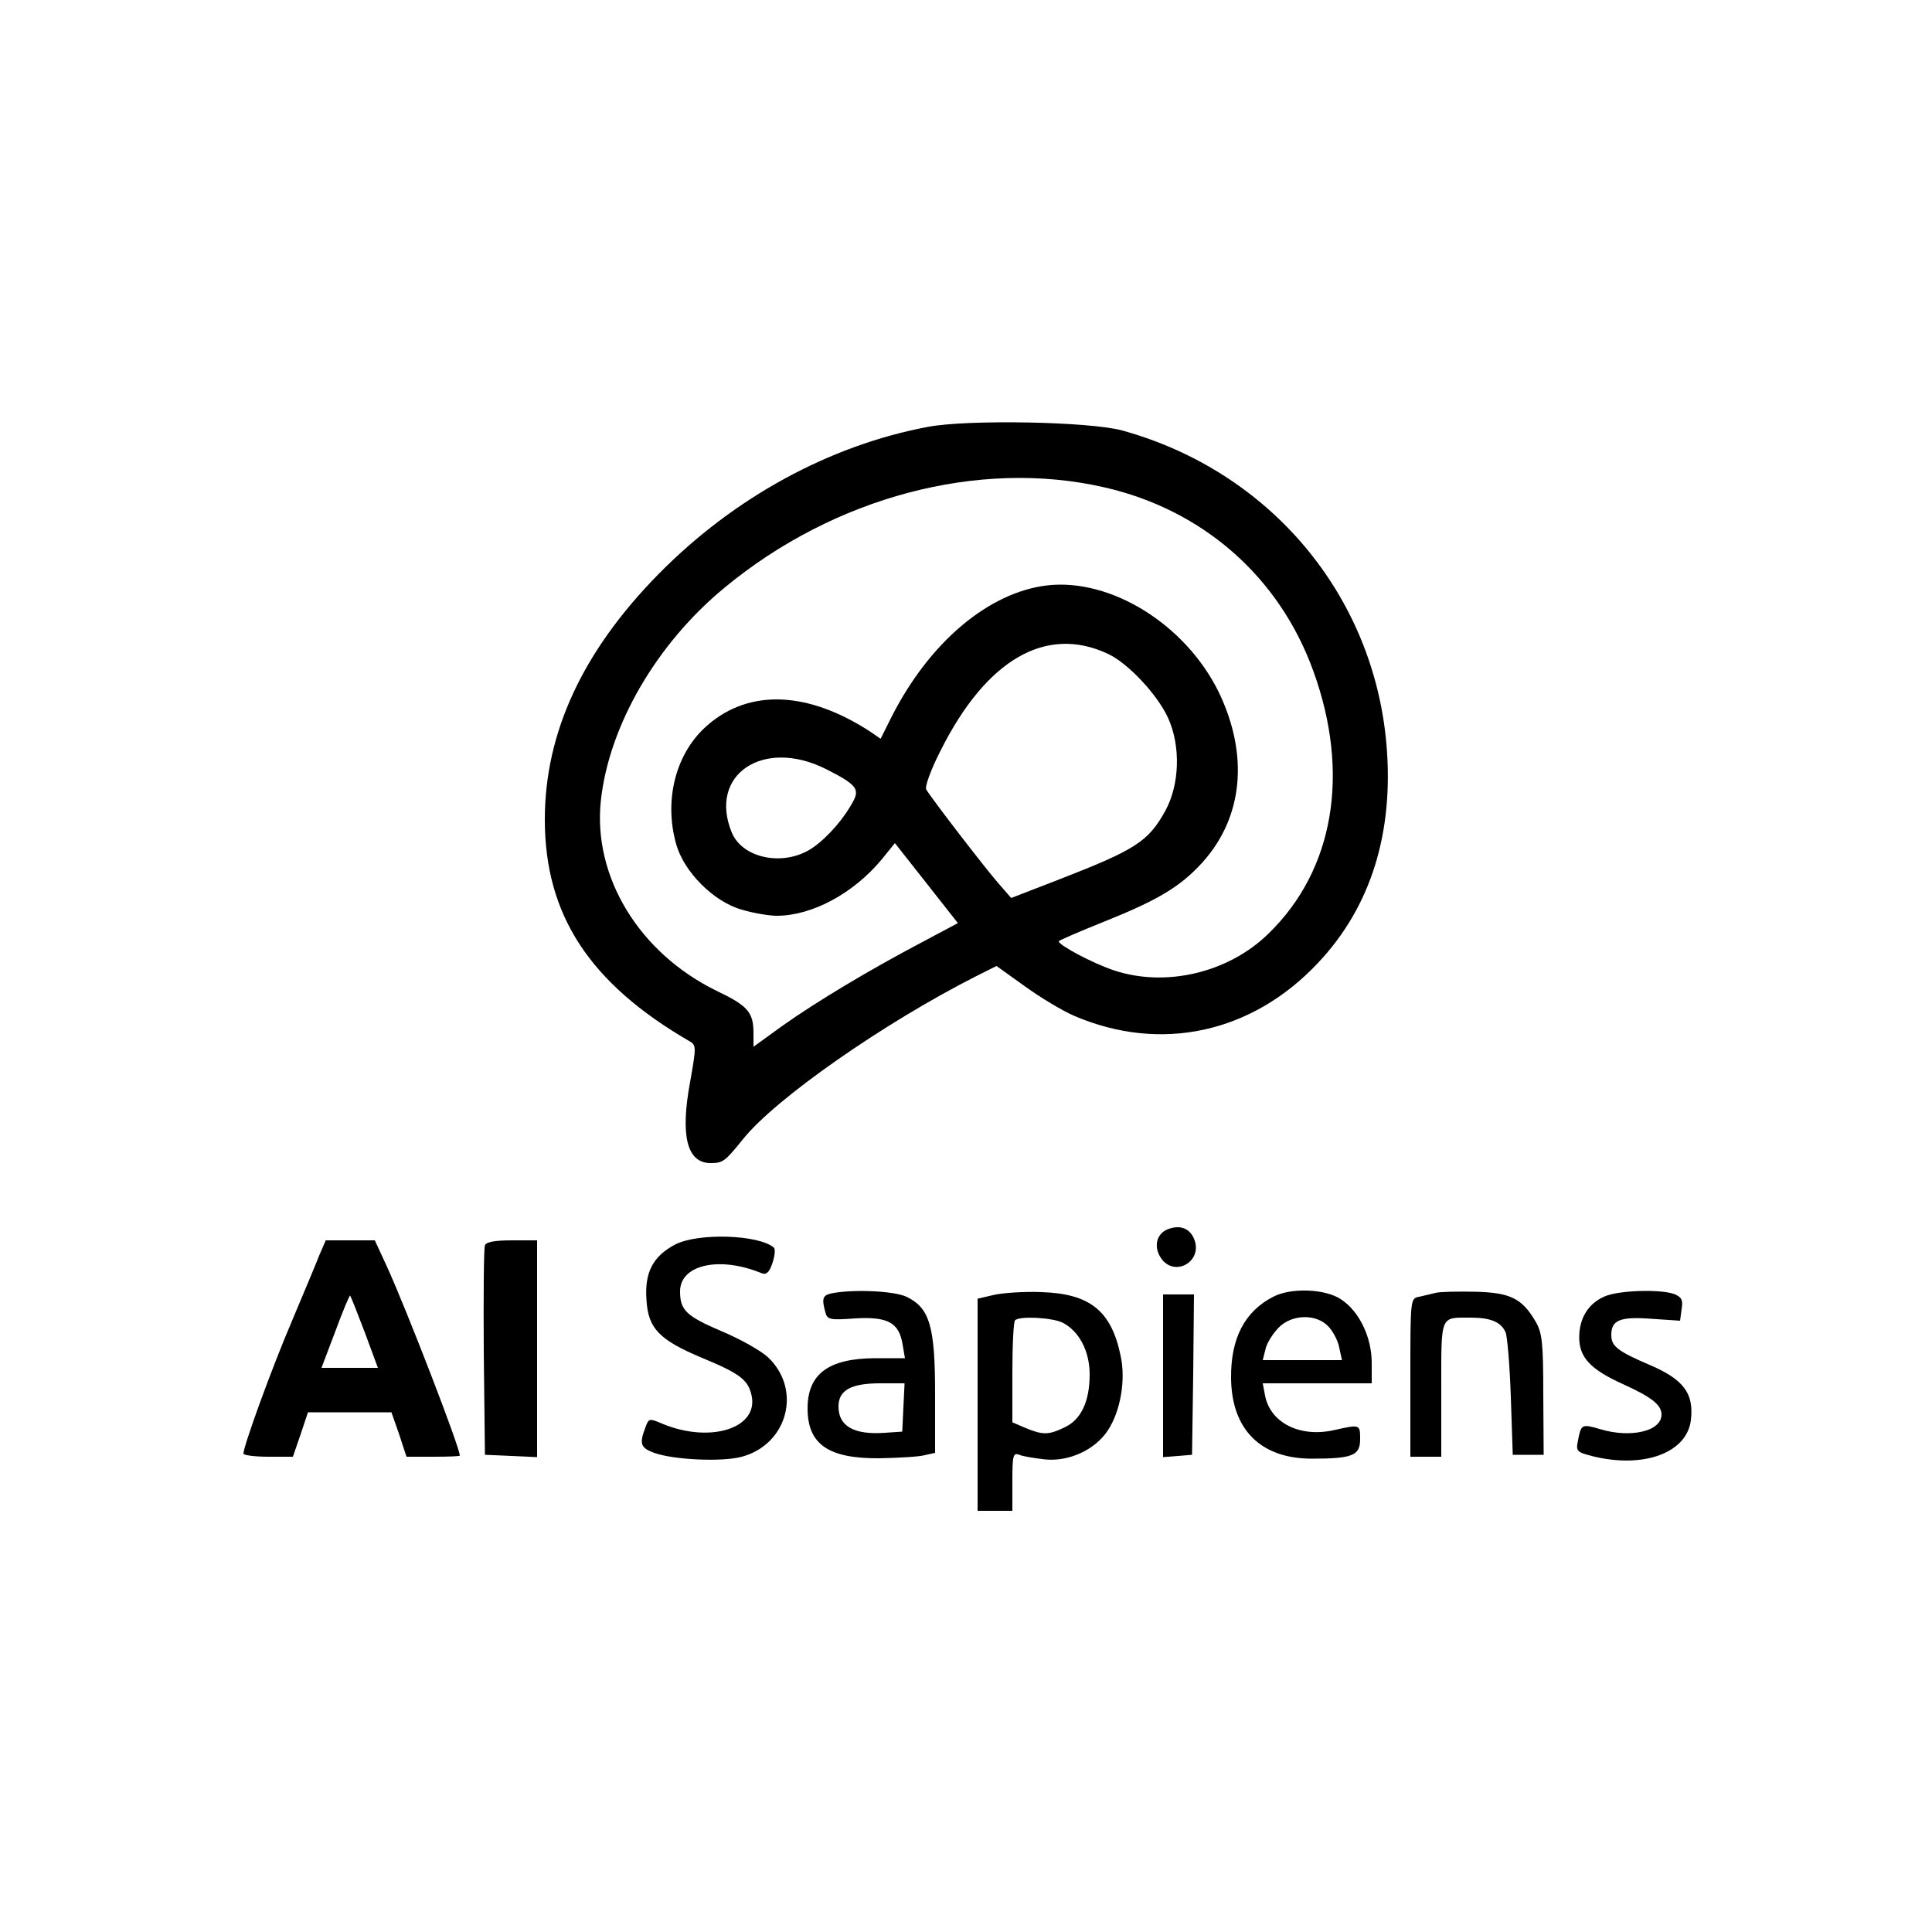 <?xml version="1.0" encoding="UTF-8" standalone="no"?> <svg xmlns="http://www.w3.org/2000/svg" version="1.0" width="500pt" height="500pt" viewBox="0 0 500 500" preserveAspectRatio="xMidYMid meet"><g transform="translate(0,500) scale(0.1,-0.1)" fill="#000000" stroke="none"><path d="M2400 3895 c-254 -48 -501 -183 -695 -380 -197 -200 -295 -411 -295 -636 0 -247 116 -424 375 -574 17 -10 17 -15 1 -105 -26 -140 -8 -210 53 -210 32 0 37 4 84 62 84 105 365 301 604 422 l52 26 74 -53 c40 -29 97 -63 127 -76 224 -96 460 -45 631 137 137 145 197 338 177 567 -34 387 -303 706 -684 811 -84 23 -402 29 -504 9z m457 -156 c256 -58 454 -232 542 -476 96 -265 53 -515 -116 -679 -104 -102 -267 -140 -401 -95 -56 19 -142 65 -142 75 0 2 53 25 118 51 137 55 195 89 252 151 107 117 123 279 44 443 -86 175 -279 295 -444 276 -152 -18 -306 -148 -404 -343 l-27 -54 -26 18 c-161 105 -312 112 -421 18 -82 -70 -115 -192 -82 -309 20 -71 96 -148 169 -169 30 -9 71 -16 91 -16 91 0 198 57 272 146 l34 42 82 -104 81 -103 -92 -49 c-137 -72 -275 -155 -361 -216 l-76 -55 0 35 c0 54 -14 71 -96 110 -200 98 -320 295 -299 492 21 194 144 406 320 551 284 235 658 334 982 260z m10 -431 c52 -24 128 -105 156 -166 33 -73 30 -172 -7 -240 -44 -80 -77 -101 -275 -178 l-124 -48 -34 39 c-34 39 -172 218 -186 242 -4 7 12 51 37 100 118 236 273 326 433 251z m-730 -298 c77 -39 88 -51 72 -82 -23 -44 -64 -92 -103 -120 -72 -52 -183 -32 -212 37 -62 150 81 246 243 165z"></path><path d="M3023 1819 c-30 -11 -38 -45 -19 -74 34 -52 109 -11 87 47 -11 29 -37 39 -68 27z"></path><path d="M1747 1779 c-57 -30 -79 -72 -74 -142 4 -75 33 -105 146 -152 96 -40 117 -56 126 -96 19 -85 -106 -125 -230 -74 -35 15 -36 15 -45 -10 -16 -42 -12 -52 23 -65 50 -18 176 -24 227 -10 118 32 156 173 68 257 -18 17 -73 48 -121 68 -91 39 -107 54 -107 103 0 69 102 92 211 47 12 -5 20 2 28 26 6 18 8 36 4 40 -39 34 -197 39 -256 8z"></path><path d="M827 1753 c-8 -21 -41 -99 -72 -173 -53 -124 -125 -323 -125 -342 0 -4 29 -8 64 -8 l64 0 20 58 19 57 108 0 108 0 20 -57 19 -58 69 0 c38 0 69 1 69 3 0 21 -137 376 -189 490 l-31 67 -64 0 -63 0 -16 -37z m117 -201 l34 -92 -73 0 -73 0 36 95 c19 52 37 94 38 92 2 -2 19 -45 38 -95z"></path><path d="M1255 1777 c-3 -7 -4 -131 -3 -277 l3 -265 68 -3 67 -3 0 281 0 280 -65 0 c-44 0 -67 -4 -70 -13z"></path><path d="M2153 1653 c-24 -5 -27 -13 -17 -49 5 -19 11 -21 77 -16 85 5 114 -11 123 -68 l6 -35 -79 0 c-119 -1 -173 -41 -173 -130 0 -93 54 -130 186 -129 50 1 103 4 117 8 l27 6 0 152 c0 176 -14 223 -74 252 -32 15 -136 20 -193 9z m185 -295 l-3 -63 -44 -3 c-81 -6 -121 17 -121 68 0 42 32 60 108 60 l63 0 -3 -62z"></path><path d="M2573 1649 l-43 -10 0 -275 0 -274 45 0 45 0 0 76 c0 68 2 75 18 69 9 -4 40 -9 67 -12 62 -6 129 25 162 75 33 50 47 131 33 194 -24 116 -80 160 -204 164 -45 2 -100 -2 -123 -7z m177 -72 c43 -22 70 -74 70 -134 0 -70 -22 -117 -65 -137 -41 -20 -56 -20 -100 -2 l-35 15 0 129 c0 71 3 132 7 135 11 12 97 7 123 -6z"></path><path d="M3295 1644 c-74 -38 -110 -108 -109 -210 1 -134 77 -209 209 -209 105 0 125 8 125 50 0 39 0 39 -67 24 -88 -20 -165 18 -179 89 l-6 32 141 0 141 0 0 53 c0 66 -32 133 -79 164 -41 28 -130 31 -176 7z m143 -77 c12 -13 25 -37 28 -55 l7 -32 -103 0 -102 0 7 28 c3 15 18 39 33 55 34 36 98 38 130 4z"></path><path d="M3715 1654 c-11 -3 -30 -7 -42 -10 -23 -4 -23 -5 -23 -209 l0 -205 40 0 40 0 0 174 c0 195 -4 186 76 186 51 0 78 -11 90 -37 5 -10 11 -85 14 -168 l5 -150 40 0 40 0 -1 156 c0 135 -3 160 -20 189 -35 60 -66 75 -157 77 -45 1 -91 0 -102 -3z"></path><path d="M4153 1645 c-42 -18 -66 -56 -66 -106 0 -52 29 -83 113 -121 75 -34 100 -54 100 -79 0 -43 -80 -62 -161 -37 -45 13 -47 12 -55 -29 -6 -29 -4 -31 39 -42 131 -32 243 9 253 94 8 68 -18 104 -103 141 -87 37 -103 50 -103 79 0 39 23 48 104 42 l74 -5 4 30 c4 24 0 31 -19 39 -36 13 -143 10 -180 -6z"></path><path d="M3010 1439 l0 -210 38 3 37 3 3 208 2 207 -40 0 -40 0 0 -211z"></path></g></svg> 